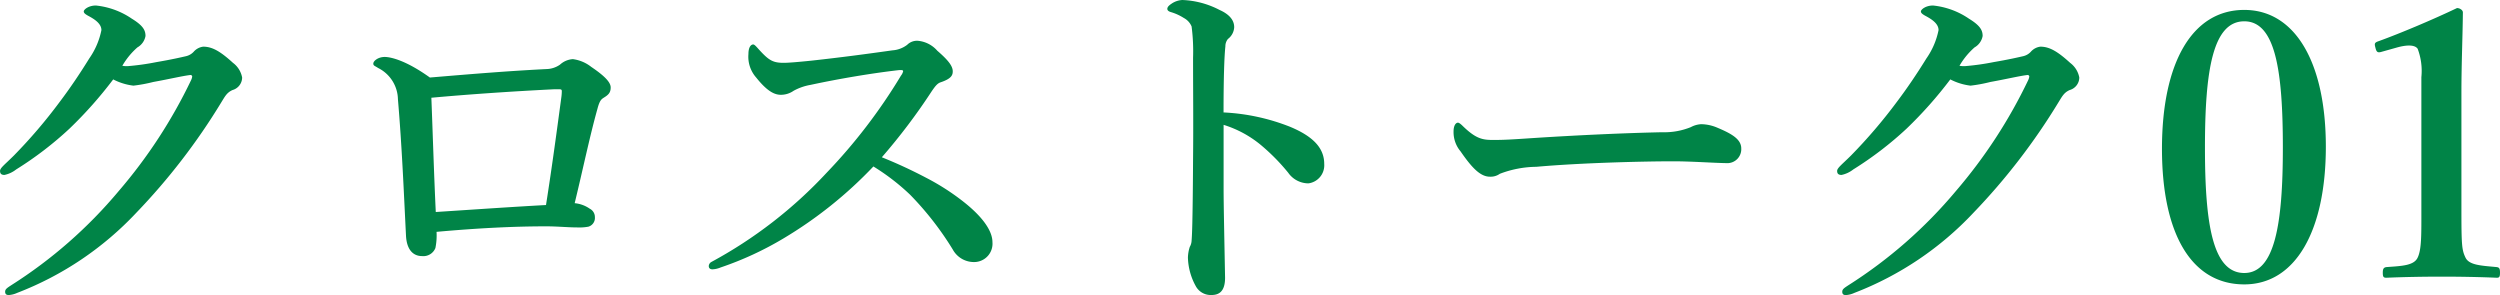<svg xmlns="http://www.w3.org/2000/svg" width="258.552" height="30.514" viewBox="0 0 258.552 30.514">
  <path id="パス_24872" data-name="パス 24872" d="M29.944-23.066c-1.33-1.216-2.166-1.672-3.078-1.672a1.568,1.568,0,0,0-.988.532,1.563,1.563,0,0,1-.8.456c-.494.114-1.482.342-3.04.608a25.752,25.752,0,0,1-2.964.418,2.516,2.516,0,0,1-.57-.038,7.6,7.6,0,0,1,1.558-1.9A1.7,1.7,0,0,0,20.9-25.84c0-.57-.228-1.064-1.406-1.786a8.017,8.017,0,0,0-3.724-1.368c-.76,0-1.254.418-1.254.608,0,.152.114.266.456.456.722.38,1.368.836,1.368,1.482a7.778,7.778,0,0,1-1.254,2.926c-.988,1.6-2.014,3.116-3.078,4.522A53.1,53.1,0,0,1,7.3-13.49c-.912.912-1.444,1.292-1.444,1.6,0,.266.114.418.456.418a2.94,2.94,0,0,0,1.216-.57,35.954,35.954,0,0,0,5.51-4.218,42.65,42.65,0,0,0,4.522-5.092,6.125,6.125,0,0,0,2.09.646,15.508,15.508,0,0,0,2.052-.38c1.672-.3,2.926-.608,3.838-.722a.174.174,0,0,1,.19.152,1.239,1.239,0,0,1-.114.38A52,52,0,0,1,18.126-9.8,48.033,48.033,0,0,1,7.03-.076c-.456.3-.646.418-.646.684s.152.342.38.342A2.485,2.485,0,0,0,7.638.722,33.268,33.268,0,0,0,19.95-7.562a65.512,65.512,0,0,0,8.778-11.4c.38-.608.57-1.026,1.178-1.292a1.358,1.358,0,0,0,.988-1.292A2.447,2.447,0,0,0,29.944-23.066Zm20.368,1.52c-2.546-1.824-4.1-2.128-4.674-2.128-.684,0-1.178.418-1.178.684,0,.228.152.228.494.456a3.693,3.693,0,0,1,2.052,3.23c.418,4.9.608,9.614.836,14.136.076,1.368.684,2.09,1.672,2.09a1.341,1.341,0,0,0,1.368-.836A6.549,6.549,0,0,0,51-5.586c4.218-.38,7.942-.57,11.324-.57,1.216,0,2.242.114,3.268.114a5.022,5.022,0,0,0,1.1-.076.939.939,0,0,0,.684-.988.966.966,0,0,0-.532-.874,3.248,3.248,0,0,0-1.558-.57c.912-3.762,1.558-6.916,2.356-9.766.228-.874.418-.988.646-1.14.494-.3.722-.532.722-1.064,0-.57-.722-1.254-2.014-2.128a3.87,3.87,0,0,0-1.9-.8,2.176,2.176,0,0,0-1.33.57,2.526,2.526,0,0,1-1.368.456C58.52-22.23,54.834-21.926,50.312-21.546ZM62.32-8.36c-3.458.19-6.764.418-11.4.722-.19-3.99-.3-7.828-.456-11.818,3.762-.342,8.094-.646,12.654-.874h.608c.152,0,.228.038.228.19a4.718,4.718,0,0,1-.038.57C63.46-16.188,62.966-12.464,62.32-8.36ZM97.052-13.3a62.187,62.187,0,0,0,5.168-6.84c.342-.494.57-.8.912-.912,1.14-.38,1.254-.76,1.254-1.14,0-.532-.456-1.14-1.6-2.128a3.026,3.026,0,0,0-2.014-1.026,1.432,1.432,0,0,0-1.1.418,2.832,2.832,0,0,1-1.52.57c-2.7.38-5.244.722-8.36,1.064-1.482.152-2.432.228-2.888.228-1.14,0-1.558-.266-2.622-1.444-.266-.3-.418-.456-.532-.456-.228,0-.494.266-.494.988a3.251,3.251,0,0,0,.8,2.432c1.064,1.33,1.824,1.786,2.546,1.786a2.29,2.29,0,0,0,1.33-.418,5.657,5.657,0,0,1,1.748-.608c3-.646,6.422-1.216,9.082-1.52.38-.038.494,0,.494.114a1.175,1.175,0,0,1-.228.456,56.876,56.876,0,0,1-7.714,10.07A46.27,46.27,0,0,1,79.42-2.47a.515.515,0,0,0-.266.418c0,.266.19.342.38.342a2.4,2.4,0,0,0,.836-.19,33.745,33.745,0,0,0,6.5-3,43.577,43.577,0,0,0,9.31-7.448,22.763,22.763,0,0,1,3.8,2.926,31.889,31.889,0,0,1,4.408,5.662,2.49,2.49,0,0,0,2.356,1.292,1.9,1.9,0,0,0,1.748-2.052c0-1.1-.912-2.584-3.192-4.332a24.268,24.268,0,0,0-3.648-2.318A49.26,49.26,0,0,0,97.052-13.3Zm35.34-4.636c0-3.534.076-5.776.19-6.84a1.185,1.185,0,0,1,.266-.76,1.63,1.63,0,0,0,.646-1.216c0-.722-.494-1.33-1.52-1.786a9.043,9.043,0,0,0-3.838-1.026,2.2,2.2,0,0,0-1.064.342c-.228.152-.494.342-.494.57,0,.152.114.266.38.342a5.277,5.277,0,0,1,1.33.608,1.754,1.754,0,0,1,.8.874,19.93,19.93,0,0,1,.152,3.23c0,3.572.038,6.8,0,10.412-.038,6.954-.114,8.018-.152,8.512a1.4,1.4,0,0,1-.19.646,3.951,3.951,0,0,0-.19,1.1,6.44,6.44,0,0,0,.836,3,1.757,1.757,0,0,0,1.6.874c.76,0,1.406-.342,1.406-1.786-.076-4.1-.152-7.6-.152-9.2v-6.612a11.221,11.221,0,0,1,3.952,2.166A21.055,21.055,0,0,1,139.08-11.7a2.562,2.562,0,0,0,2.09,1.1,1.886,1.886,0,0,0,1.634-2.014c0-1.71-1.254-2.888-3.534-3.838A21.438,21.438,0,0,0,132.392-17.936Zm53.542,3.724c0-.95-.988-1.52-2.432-2.128a4.375,4.375,0,0,0-1.71-.38,2.535,2.535,0,0,0-1.064.3,7.251,7.251,0,0,1-2.964.532c-3.724.076-8.74.3-13.452.608-2.242.152-2.964.19-3.99.19-1.1,0-1.786-.076-3.192-1.444-.19-.19-.38-.342-.494-.342-.228,0-.456.3-.456.912a3.086,3.086,0,0,0,.722,2.052c1.178,1.71,2.052,2.622,3.04,2.622a1.648,1.648,0,0,0,1.026-.3,10.8,10.8,0,0,1,3.762-.722c4.674-.418,11.21-.57,14.212-.57,1.862,0,4.446.19,5.624.19A1.443,1.443,0,0,0,185.934-14.212Zm34.01-8.854c-1.33-1.216-2.166-1.672-3.078-1.672a1.568,1.568,0,0,0-.988.532,1.563,1.563,0,0,1-.8.456c-.494.114-1.482.342-3.04.608a25.752,25.752,0,0,1-2.964.418,2.516,2.516,0,0,1-.57-.038,7.6,7.6,0,0,1,1.558-1.9,1.7,1.7,0,0,0,.836-1.178c0-.57-.228-1.064-1.406-1.786a8.017,8.017,0,0,0-3.724-1.368c-.76,0-1.254.418-1.254.608,0,.152.114.266.456.456.722.38,1.368.836,1.368,1.482a7.778,7.778,0,0,1-1.254,2.926c-.988,1.6-2.014,3.116-3.078,4.522a53.094,53.094,0,0,1-4.712,5.51c-.912.912-1.444,1.292-1.444,1.6,0,.266.114.418.456.418a2.941,2.941,0,0,0,1.216-.57,35.954,35.954,0,0,0,5.51-4.218,42.65,42.65,0,0,0,4.522-5.092,6.125,6.125,0,0,0,2.09.646,15.508,15.508,0,0,0,2.052-.38c1.672-.3,2.926-.608,3.838-.722a.174.174,0,0,1,.19.152,1.238,1.238,0,0,1-.114.38A52,52,0,0,1,208.126-9.8a48.033,48.033,0,0,1-11.1,9.728c-.456.3-.646.418-.646.684s.152.342.38.342a2.485,2.485,0,0,0,.874-.228A33.267,33.267,0,0,0,209.95-7.562a65.512,65.512,0,0,0,8.778-11.4c.38-.608.57-1.026,1.178-1.292a1.358,1.358,0,0,0,.988-1.292A2.447,2.447,0,0,0,219.944-23.066Zm18.012-5.472c-5.4,0-8.512,5.472-8.512,14.364,0,8.778,3.04,14.022,8.512,14.022,5.282,0,8.436-5.51,8.436-14.25C246.392-23.066,243.238-28.538,237.956-28.538Zm0,1.178c3.23,0,3.99,5.13,3.99,13.072,0,7.9-.836,12.958-3.99,12.958-3.268,0-4.066-5.054-4.066-12.958C233.89-22.23,234.688-27.36,237.956-27.36Zm15.694,2.736c1.178-.342,1.976-.3,2.242.114a6.472,6.472,0,0,1,.38,2.926v13.6c0,2.546.038,4.18-.38,5.054-.38.836-1.634.874-3.23.988-.266.038-.38.152-.38.57,0,.456.076.532.38.532,1.786-.076,3.8-.114,5.776-.114,1.786,0,3.876.038,5.624.114.266,0,.342-.076.342-.532,0-.418-.076-.532-.342-.57-1.6-.152-2.85-.19-3.23-.988s-.418-1.292-.418-5.054V-19.874c0-3.078.114-5.358.152-8.4,0-.266-.342-.456-.608-.456-2.546,1.216-5.89,2.622-8.094,3.42-.456.152-.456.266-.342.684.114.494.266.532.646.418Z" transform="translate(-5.852 29.564)" fill="#008447"/>
</svg>
